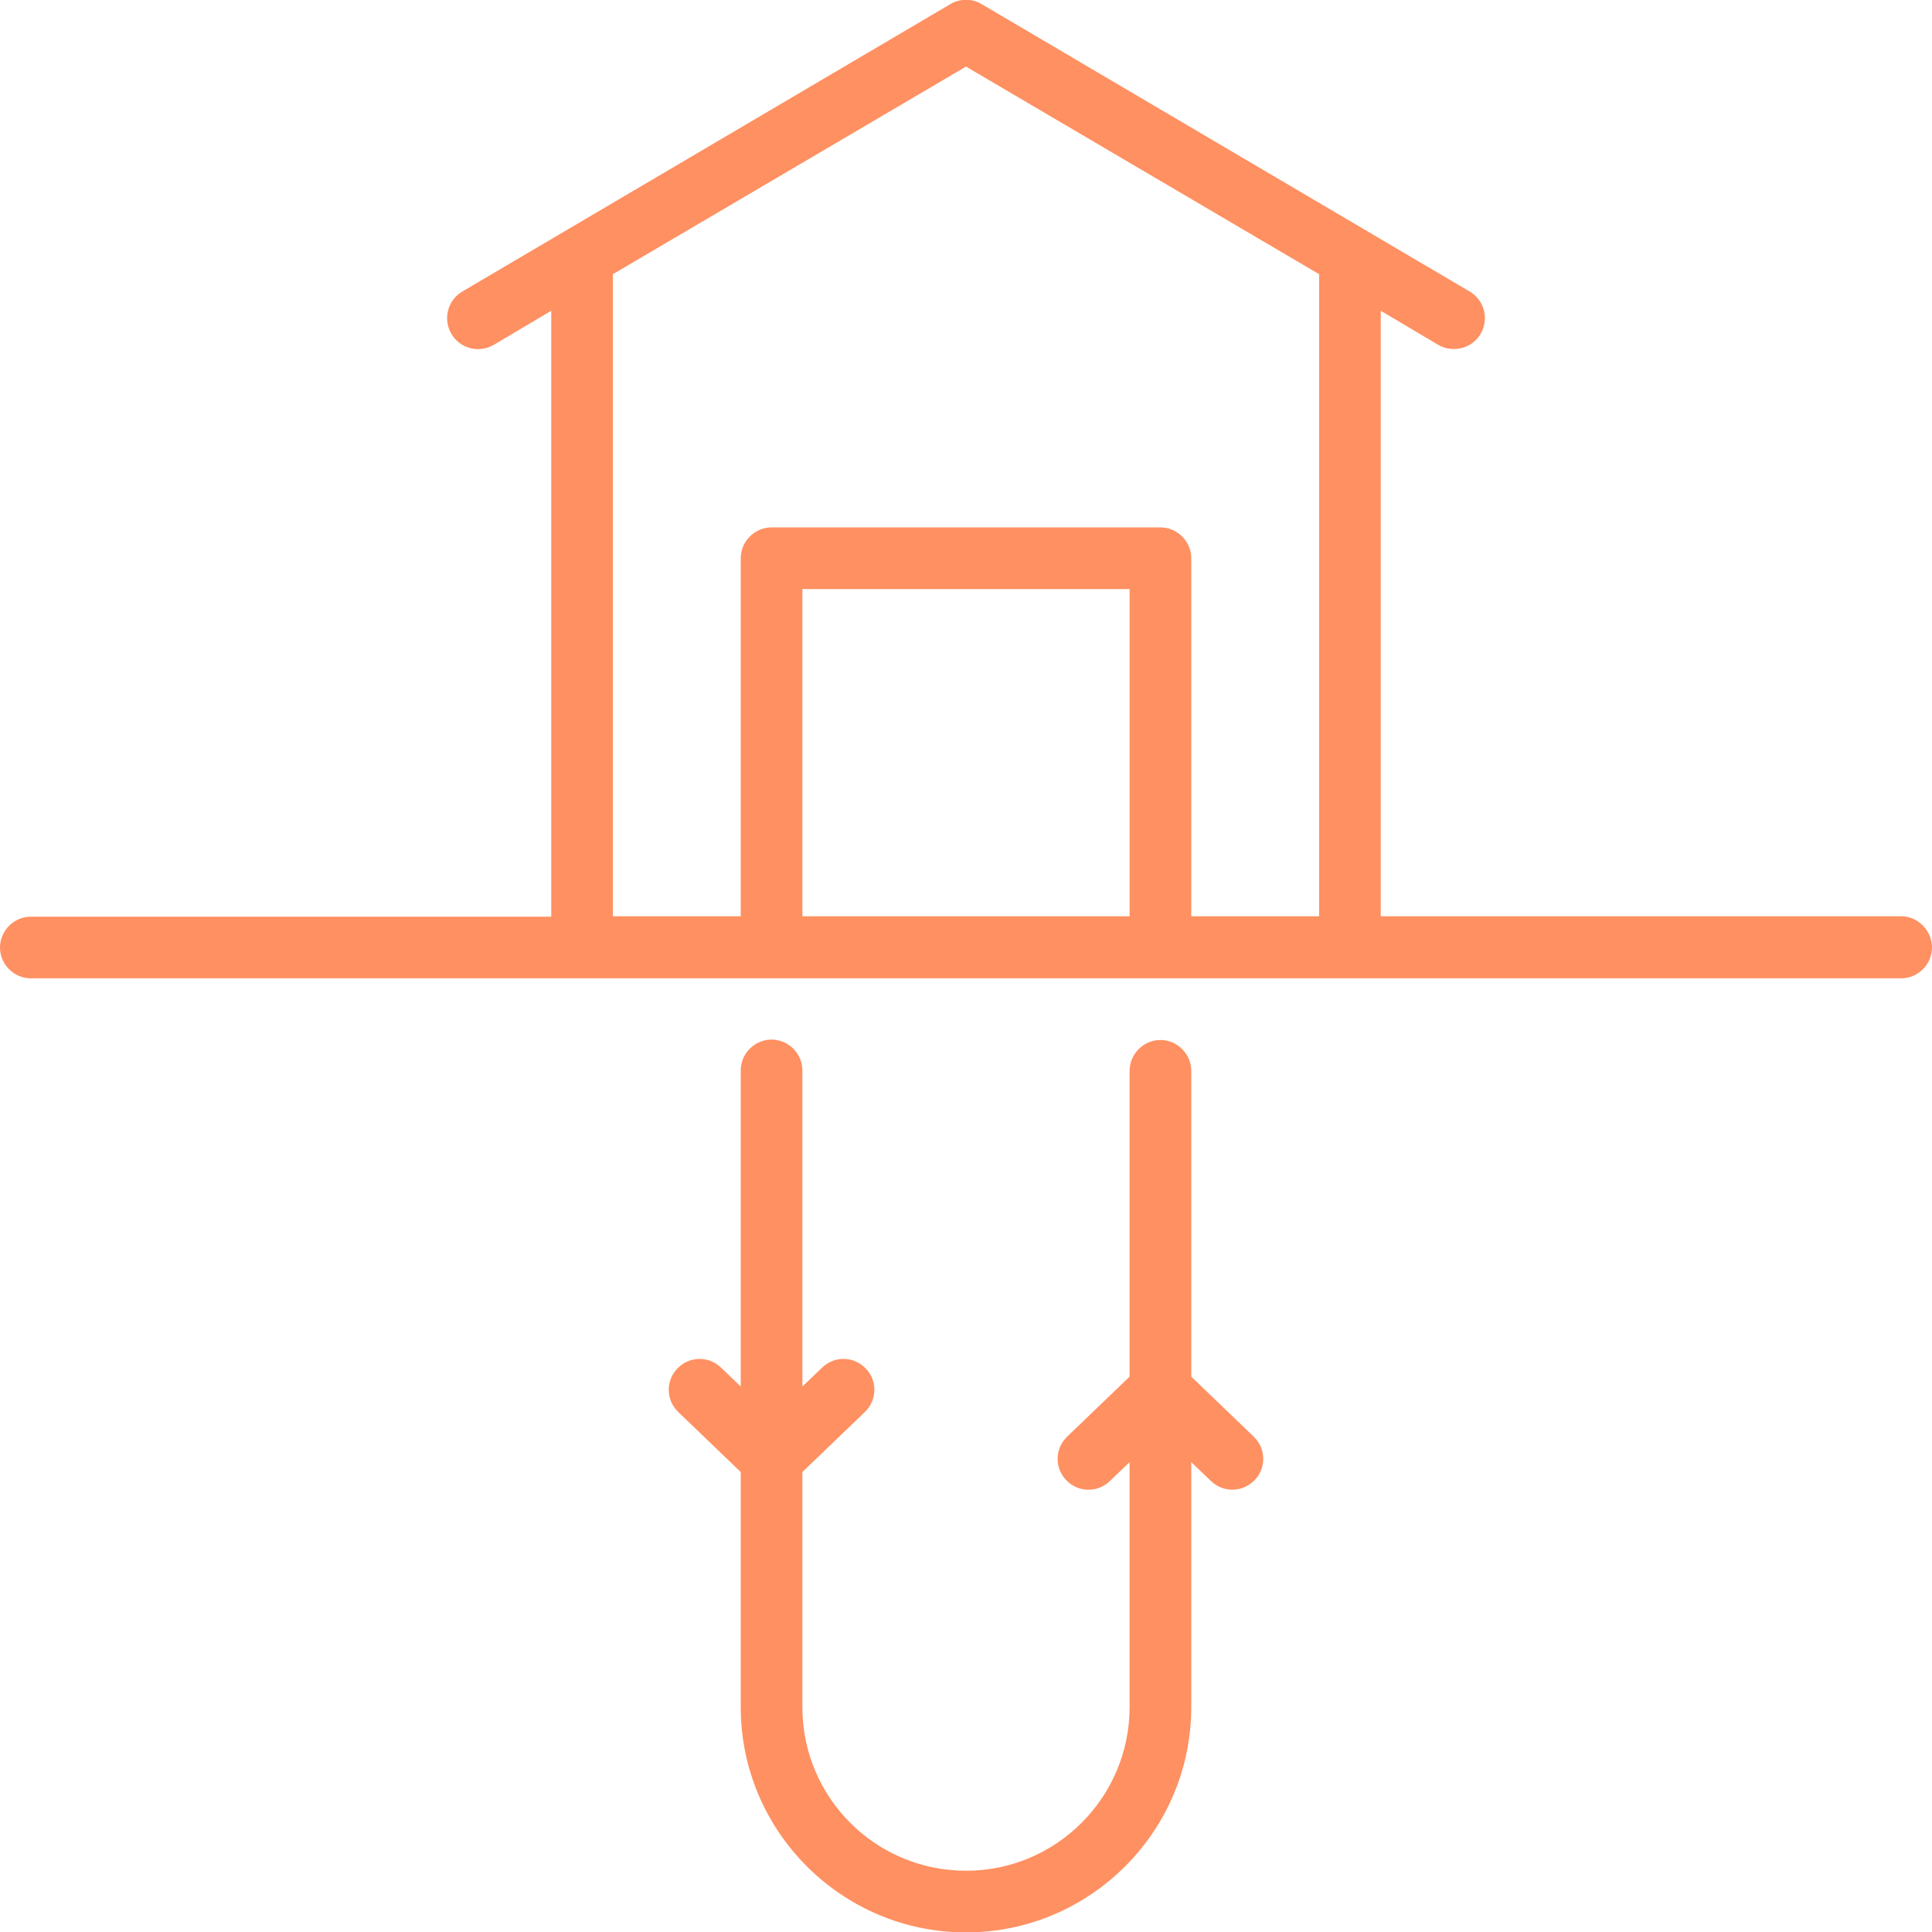 <?xml version="1.0" encoding="UTF-8"?> <!-- Generator: Adobe Illustrator 23.0.3, SVG Export Plug-In . SVG Version: 6.00 Build 0) --> <svg xmlns="http://www.w3.org/2000/svg" xmlns:xlink="http://www.w3.org/1999/xlink" id="Capa_1" x="0px" y="0px" viewBox="0 0 470 470" style="enable-background:new 0 0 470 470;" xml:space="preserve"> <style type="text/css"> .st0{fill:#FF9061;} </style> <g> <path class="st0" d="M462.5,222.9H335.9V75.6l14,8.3c1.2,0.7,2.5,1,3.8,1c2.6,0,5.1-1.3,6.5-3.7c2.1-3.6,0.9-8.2-2.7-10.3L238.8,1 c-2.3-1.4-5.3-1.4-7.6,0L112.5,70.9c-3.6,2.1-4.8,6.7-2.7,10.3c2.1,3.6,6.7,4.8,10.3,2.7l14-8.3v147.4H7.5c-4.1,0-7.5,3.4-7.5,7.5 s3.4,7.5,7.5,7.5h455c4.1,0,7.5-3.4,7.5-7.5S466.6,222.9,462.5,222.9z M149.1,66.7L235,16.2l85.9,50.5v156.2h-31.1v-87.1 c0-4.1-3.4-7.5-7.5-7.5h-94.6c-4.1,0-7.5,3.4-7.5,7.5v87.1h-31.1L149.1,66.7L149.1,66.7z M274.8,222.9h-79.6v-79.6h79.6V222.9z"></path> <path class="st0" d="M289.8,334.9v-74.4c0-4.1-3.4-7.5-7.5-7.5s-7.5,3.4-7.5,7.5v74.4l-15.2,14.6c-3,2.9-3.1,7.6-0.2,10.6 c2.9,3,7.6,3.1,10.6,0.2l4.8-4.6v59.6c0,21.9-17.8,39.8-39.8,39.8s-39.8-17.8-39.8-39.8v-57.2l15.2-14.6c3-2.9,3.1-7.6,0.2-10.6 c-2.9-3-7.6-3.1-10.6-0.2l-4.8,4.6v-76.9c0-4.1-3.4-7.5-7.5-7.5s-7.5,3.4-7.5,7.5v76.9l-4.8-4.6c-3-2.9-7.7-2.8-10.6,0.2 c-2.9,3-2.8,7.7,0.2,10.6l15.2,14.6v57.2c0,30.2,24.6,54.8,54.8,54.8c30.2,0,54.8-24.6,54.8-54.8v-59.6l4.8,4.6 c1.5,1.4,3.3,2.1,5.2,2.1c2,0,3.9-0.8,5.4-2.3c2.9-3,2.8-7.7-0.2-10.6L289.8,334.9z"></path> </g> </svg> 